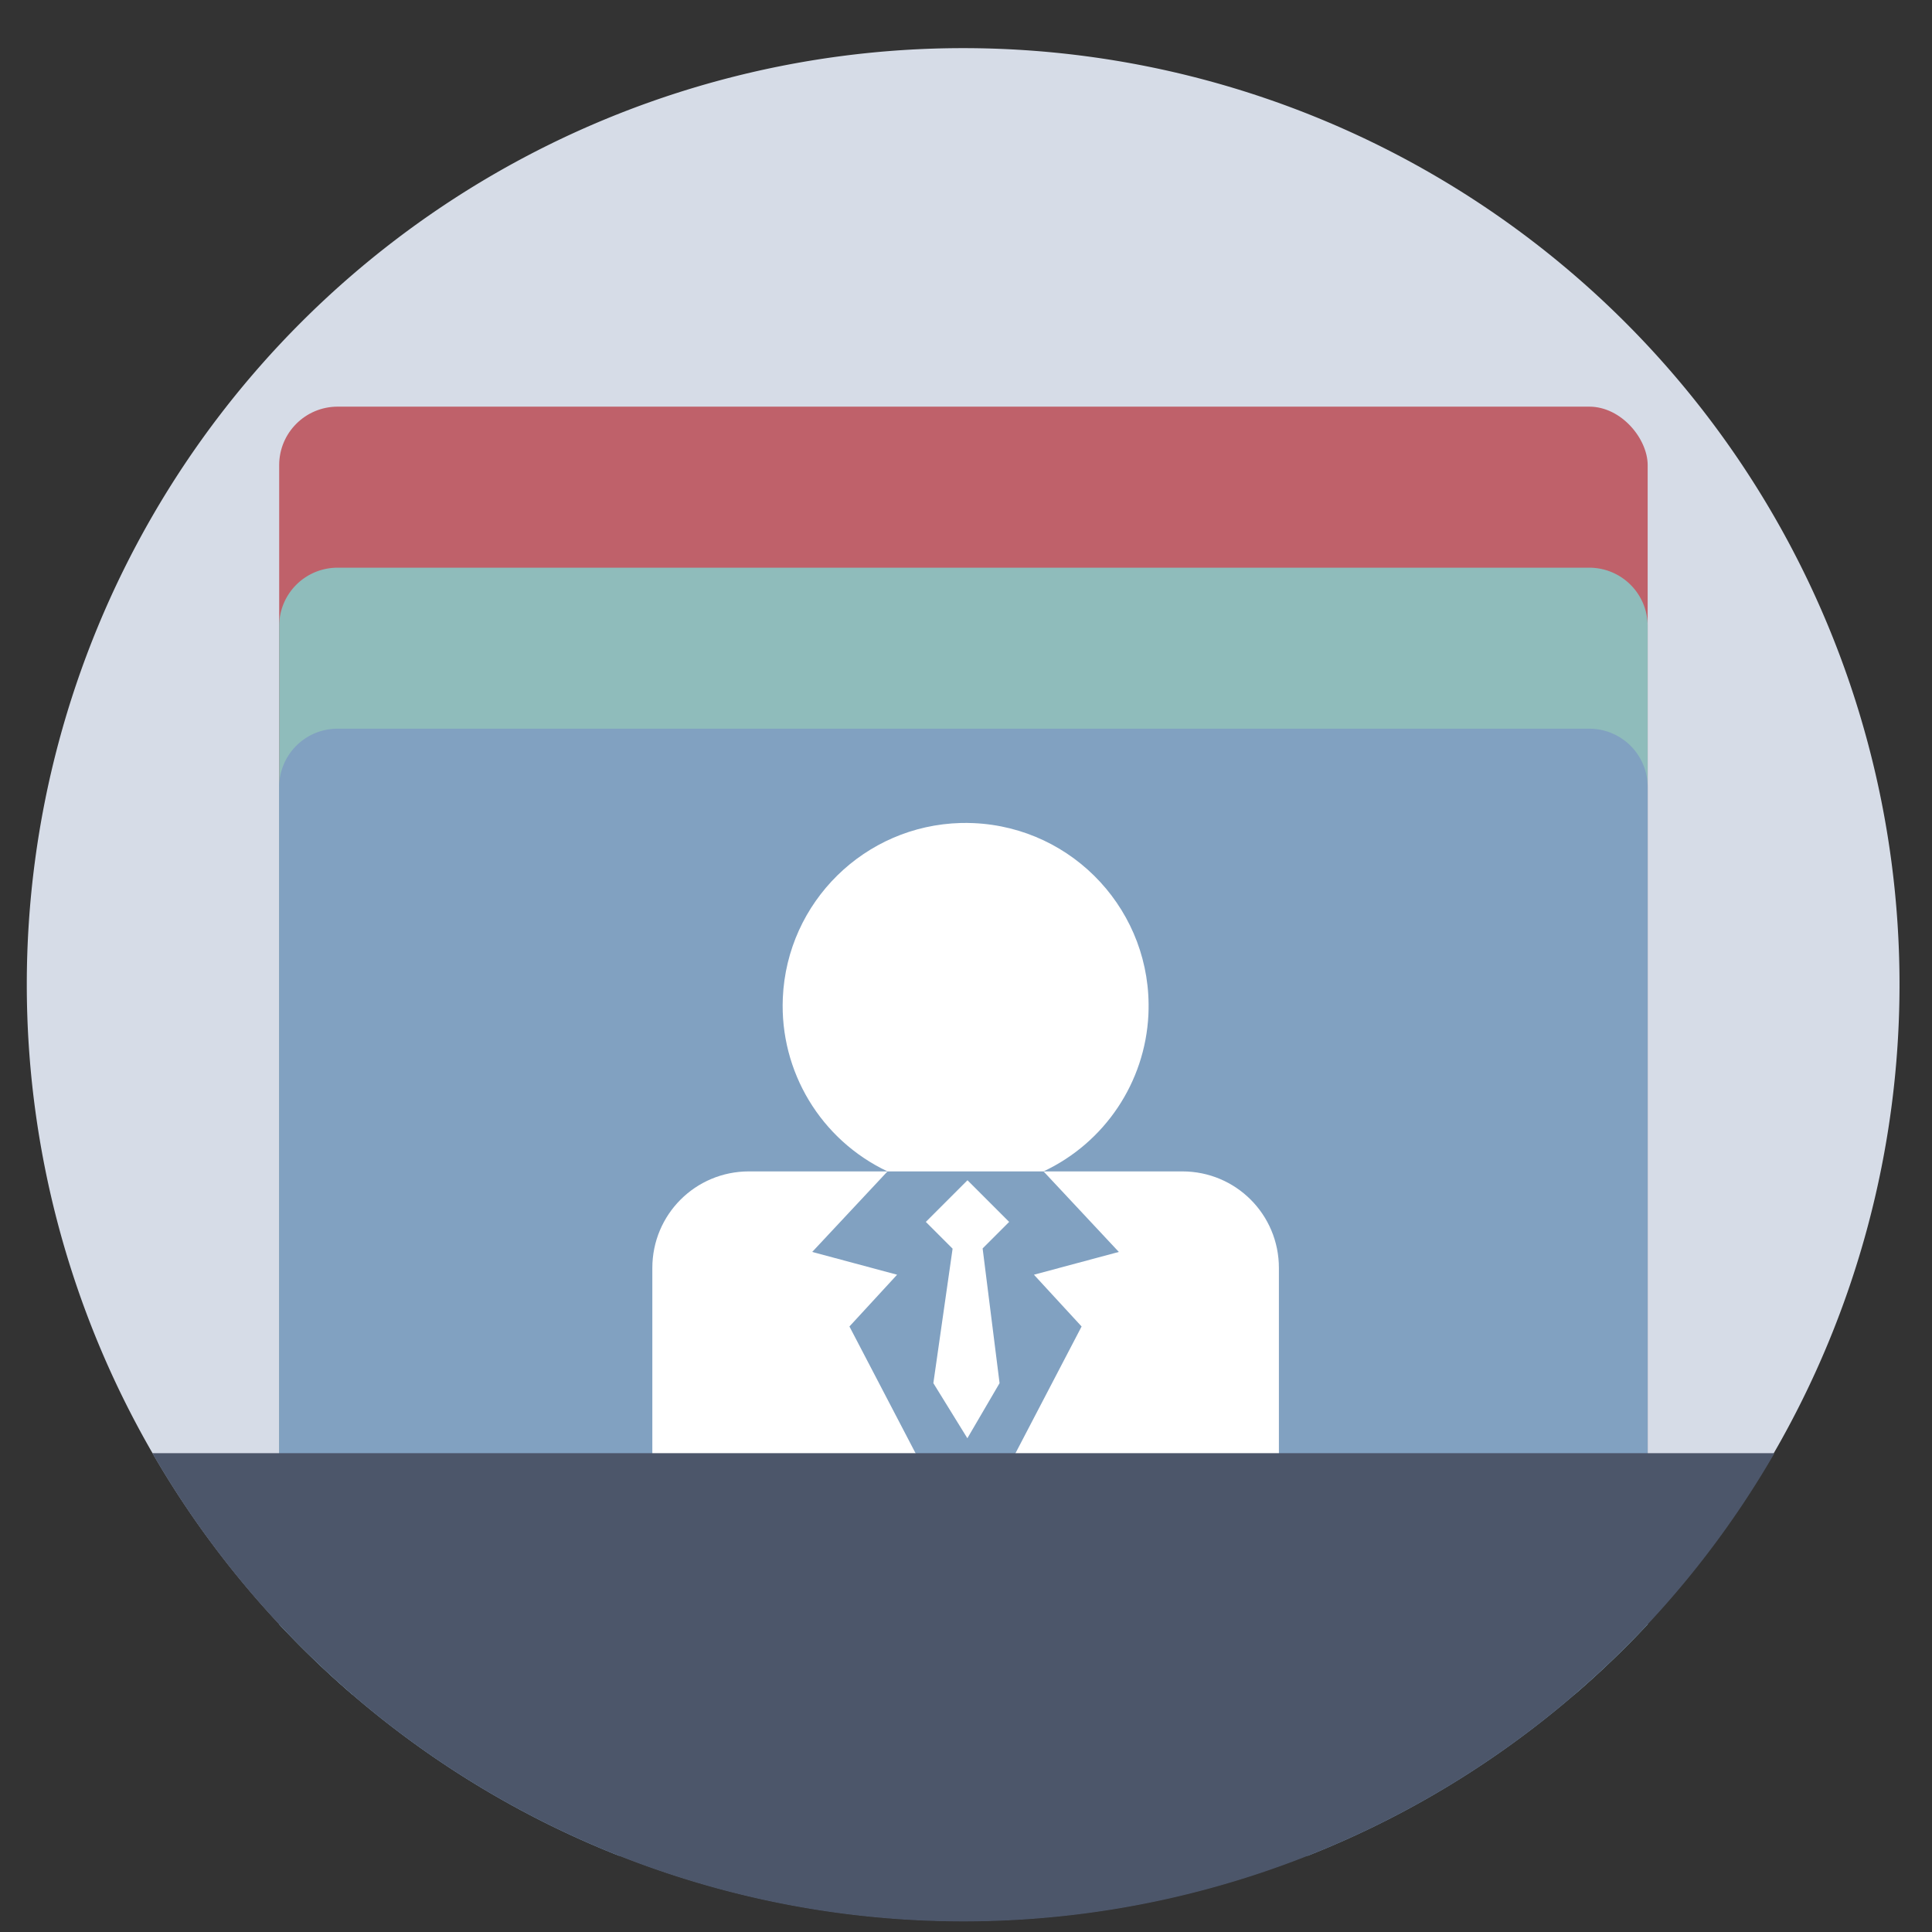 <?xml version="1.0" encoding="UTF-8" standalone="no"?>
<svg
   height="48"
   width="48"
   version="1.1"
   id="svg6"
   sodipodi:docname="yast-ldap-kerberos.svg"
   inkscape:version="1.1.2 (0a00cf5339, 2022-02-04)"
   xmlns:inkscape="http://www.inkscape.org/namespaces/inkscape"
   xmlns:sodipodi="http://sodipodi.sourceforge.net/DTD/sodipodi-0.dtd"
   xmlns="http://www.w3.org/2000/svg"
   xmlns:svg="http://www.w3.org/2000/svg"
   xmlns:rdf="http://www.w3.org/1999/02/22-rdf-syntax-ns#"
   xmlns:cc="http://creativecommons.org/ns#"
   xmlns:dc="http://purl.org/dc/elements/1.1/">
  <rect width="100%" height="100%" fill="#333333" stroke="none"/>
  <defs
     id="defs10" />
  <sodipodi:namedview
     pagecolor="#ffffff"
     bordercolor="#666666"
     borderopacity="1"
     objecttolerance="10"
     gridtolerance="10"
     guidetolerance="10"
     inkscape:pageopacity="0"
     inkscape:pageshadow="2"
     inkscape:window-width="1920"
     inkscape:window-height="1031"
     id="namedview8"
     showgrid="false"
     inkscape:zoom="6.6880516"
     inkscape:cx="-57.490585"
     inkscape:cy="12.634472"
     inkscape:window-x="0"
     inkscape:window-y="0"
     inkscape:window-maximized="1"
     inkscape:current-layer="svg6"
     inkscape:document-rotation="0"
     inkscape:pagecheckerboard="0" />
  <path
     id="circle2"
     style="opacity:0.99;fill:#d8dee9;fill-opacity:1"
     transform="matrix(1.758 0 0 1.758 -18.159 -30.979)"
     d="M 37.174,31.535 A 13.233,13.233 0 0 1 23.941,44.768 13.233,13.233 0 0 1 10.708,31.535 13.233,13.233 0 0 1 23.941,18.302 13.233,13.233 0 0 1 37.174,31.535 Z" />
  <g
     id="g983"
     transform="translate(0.01)">
    <rect
       fill="#ff6458"
       height="28"
       ry="1.453"
       width="34"
       x="6.926"
       y="10.103"
       id="rect4"
       style="fill:#bf616a;fill-opacity:1" />
    <path
       id="rect6"
       d="M 8.389 14.104 C 7.584 14.104 6.936 14.752 6.936 15.557 L 6.936 40.355 A 23.268 23.268 0 0 0 8.758 42.104 L 39.113 42.104 A 23.268 23.268 0 0 0 40.936 40.355 L 40.936 15.557 C 40.936 14.752 40.287 14.104 39.482 14.104 L 8.389 14.104 z "
       transform="translate(-0.01)"
       style="fill:#8fbcbb;fill-opacity:1" />
    <path
       id="rect8"
       d="M 8.389 18.104 C 7.584 18.104 6.936 18.752 6.936 19.557 L 6.936 40.355 A 23.268 23.268 0 0 0 15.373 46.104 L 32.496 46.104 A 23.268 23.268 0 0 0 40.936 40.355 L 40.936 19.557 C 40.936 18.752 40.287 18.104 39.482 18.104 L 8.389 18.104 z "
       transform="translate(-0.01)"
       style="fill:#81a1c1;fill-opacity:1" />
  </g>
  <path
     d="m 23.87,20.447 c -2.386,0.063 -4.316,1.961 -4.421,4.345 -0.08,1.83 0.945,3.529 2.601,4.311 h 3.876 c 1.522,-0.716 2.525,-2.213 2.606,-3.893 l 0.001,-0.033 c 0.102,-2.506 -1.845,-4.62 -4.35,-4.727 -0.104,-0.005 -0.209,-0.005 -0.314,-0.003 z m 2.056,8.656 1.871,2.001 -2.109,0.566 1.184,1.286 -1.671,3.203 h 6.573 v -4.656 c 0,-1.33 -1.07,-2.4 -2.4,-2.4 z m -3.876,0 h -3.442 c -1.33,0 -2.401,1.07 -2.401,2.4 v 4.656 h 6.568 l -1.671,-3.203 1.184,-1.286 -2.109,-0.566 z m 1.987,0.22 -1.035,1.035 0.518,0.518 0.147,0.147 -0.478,3.341 0.845,1.369 0.8,-1.369 -0.421,-3.347 0.141,-0.141 0.518,-0.518 z"
     fill="#ffffff"
     id="path12" />
  <path
     id="path10"
     d="M 3.785 36.104 A 23.268 23.268 0 0 0 23.936 47.736 A 23.268 23.268 0 0 0 44.086 36.104 L 3.785 36.104 z "
     style="fill:#4c566a;fill-opacity:1" />
</svg>
